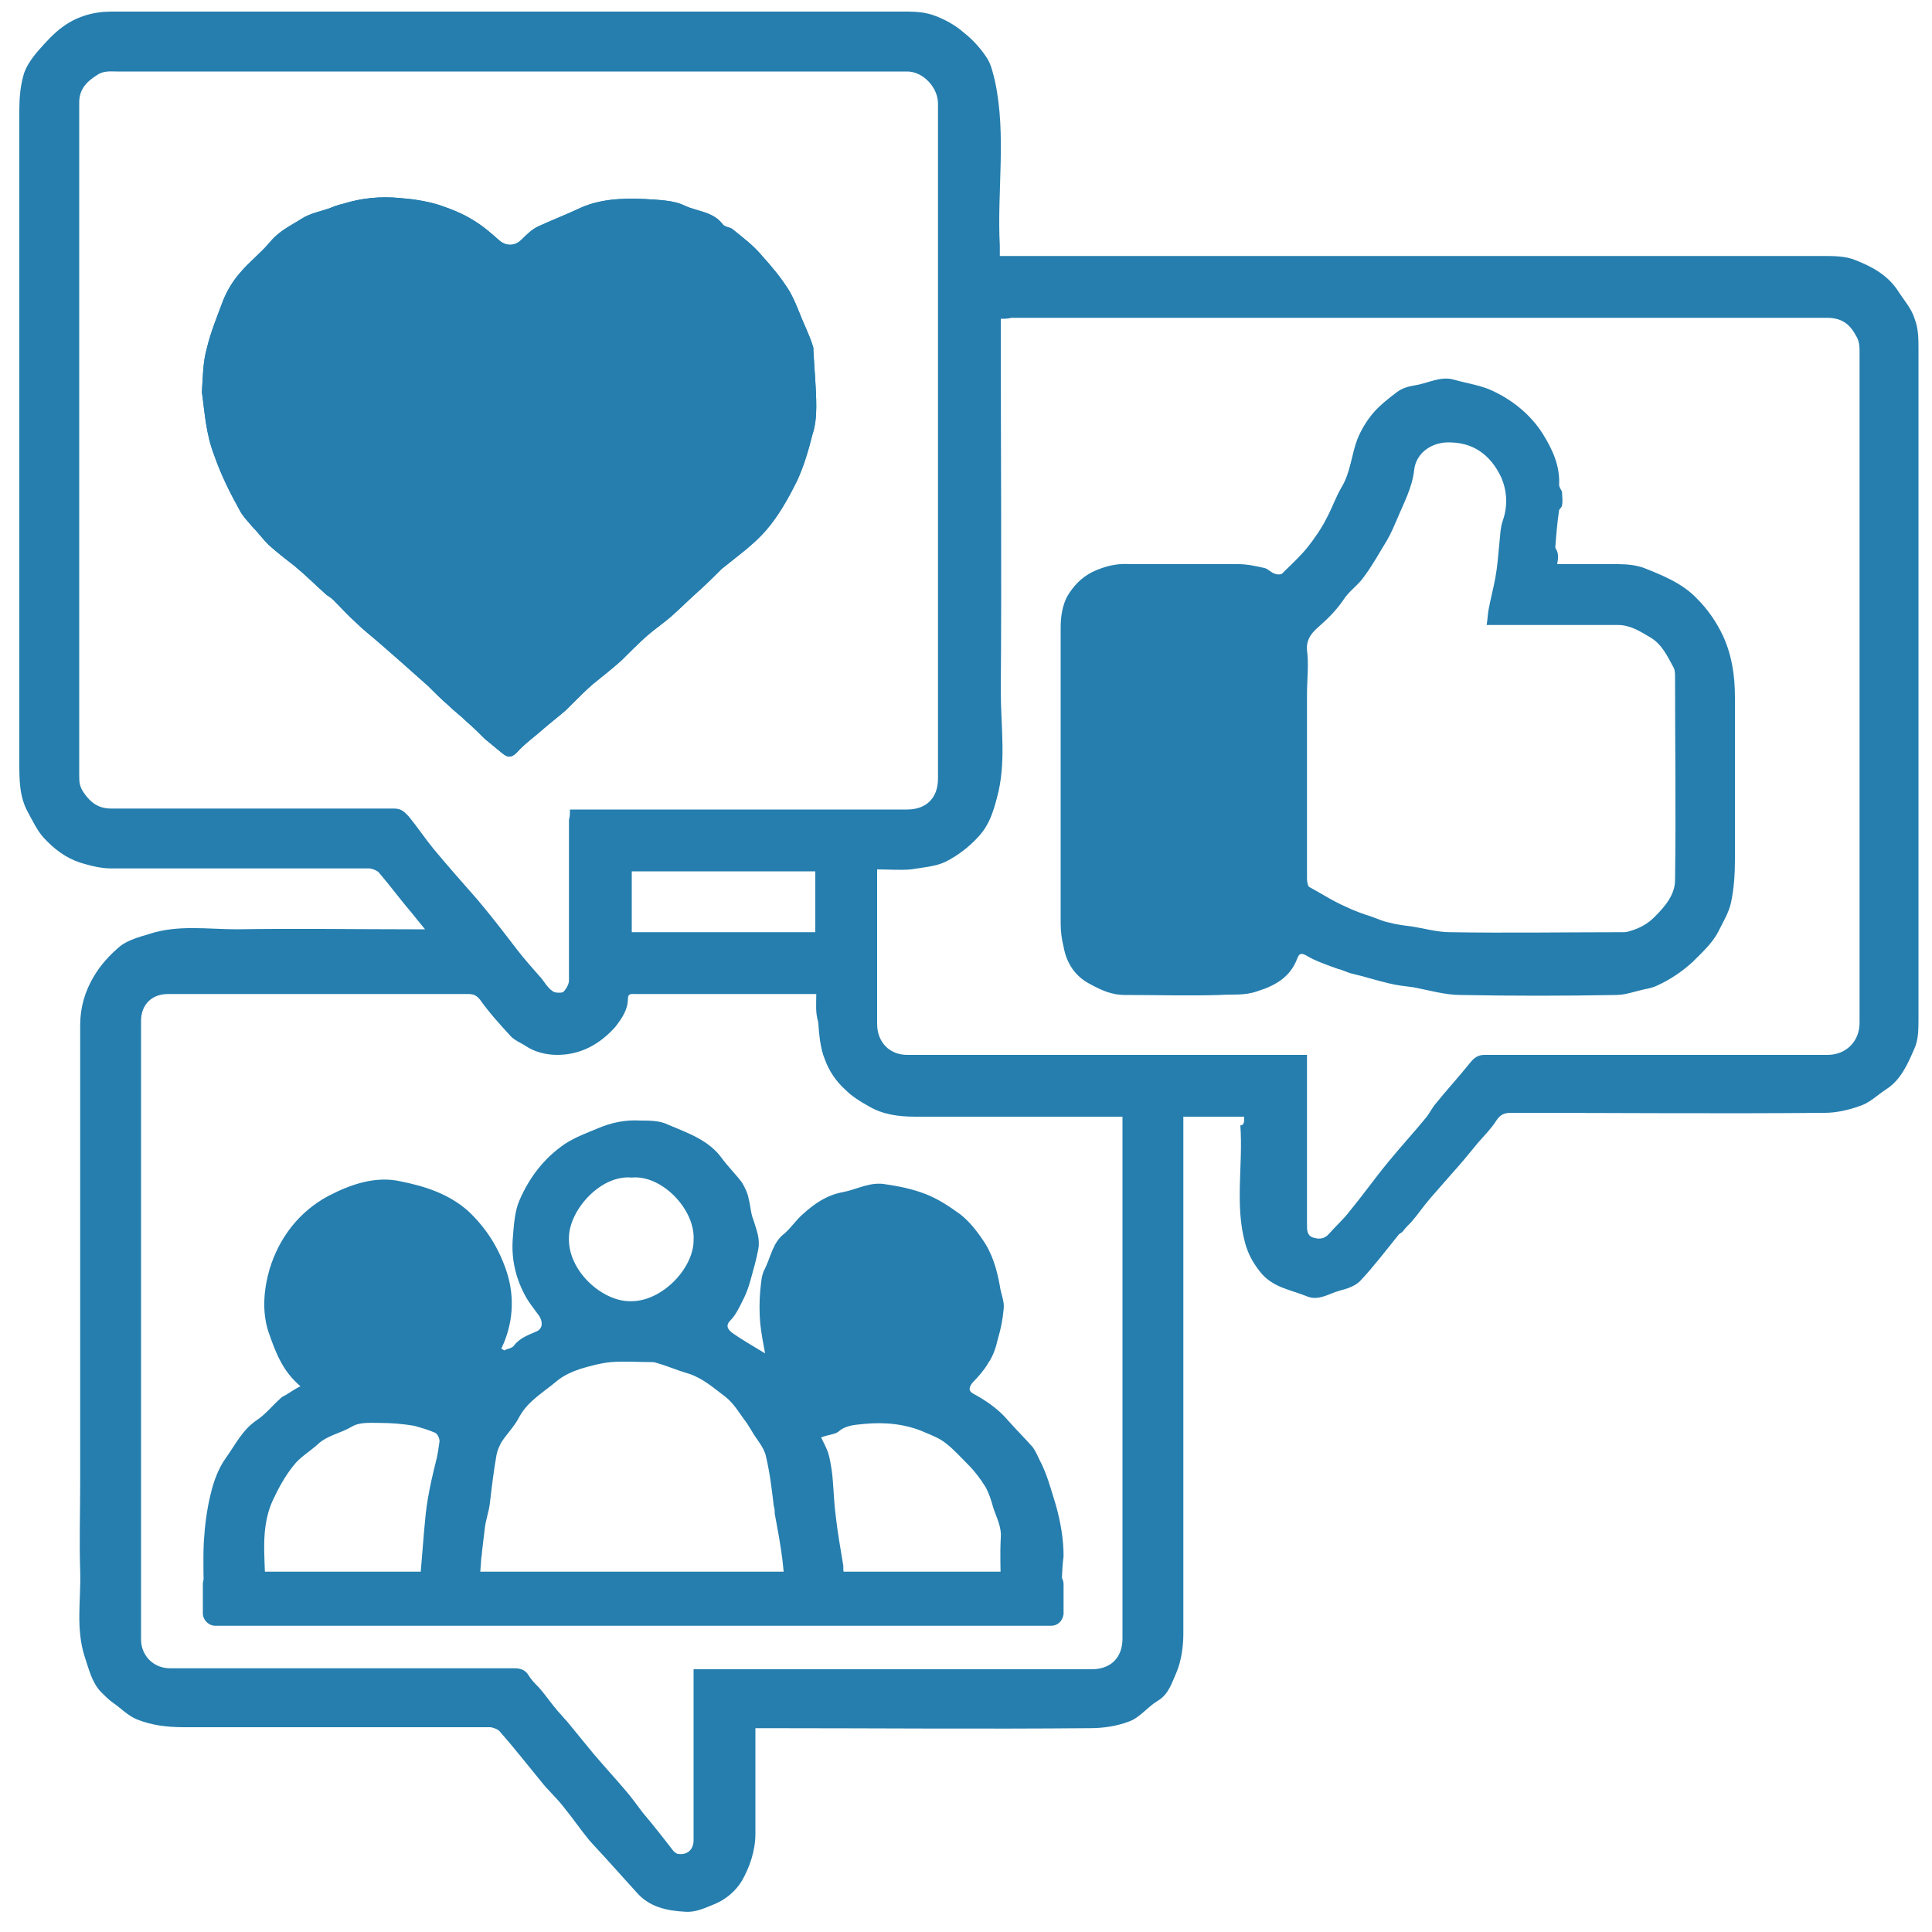 <?xml version="1.0" encoding="UTF-8"?>
<!-- Generator: Adobe Illustrator 27.9.0, SVG Export Plug-In . SVG Version: 6.00 Build 0)  -->
<svg xmlns="http://www.w3.org/2000/svg" xmlns:xlink="http://www.w3.org/1999/xlink" version="1.1" id="Layer_1" x="0px" y="0px" viewBox="0 0 200 200" style="enable-background:new 0 0 200 200;" xml:space="preserve">
<style type="text/css">
	.st0{fill:#257EAE;}
</style>
<g id="Xv1X8K.tif">
	<g>
		<path class="st0" d="M128.8,115.6c-2.2,0-4.2,0-6.3,0c0,0.4,0,0.7,0,1.1c0,17.5,0,35,0,52.4c0,1.3-0.2,2.8-0.7,4    c-0.5,1.1-0.8,2.3-2,3c-1,0.6-1.8,1.7-2.9,2.1c-1.3,0.5-2.7,0.7-4.1,0.7c-11.2,0.1-22.3,0-33.5,0c-0.3,0-0.7,0-1.1,0    c0,0.4,0,0.7,0,1c0,3.3,0,6.6,0,9.9c0,1.8-0.6,3.5-1.4,4.9c-0.6,1-1.6,1.9-2.8,2.4c-1,0.4-2,0.9-3.1,0.8c-1.9-0.1-3.7-0.5-5-2    c-0.9-1-1.8-2-2.8-3.1c-0.7-0.8-1.4-1.5-2.1-2.3c-0.9-1.1-1.8-2.4-2.7-3.5c-0.7-0.9-1.6-1.7-2.3-2.6c-1.4-1.7-2.8-3.5-4.3-5.2    c-0.2-0.2-0.7-0.4-1-0.4c-6.3,0-12.7,0-19,0c-4.2,0-8.5,0-12.7,0c-1.7,0-3.3-0.2-4.8-0.8c-1-0.4-1.7-1.2-2.6-1.8    c-0.4-0.3-0.8-0.7-1.2-1.1c-0.9-1-1.2-2.3-1.6-3.5c-1-3-0.4-6-0.5-9s0-6.1,0-9.1c0-15.8,0-31.6,0-47.4c0-1.8,0.5-3.5,1.4-5    c0.7-1.2,1.7-2.3,2.8-3.2c0.8-0.6,1.9-0.9,2.9-1.2c3-1,6.1-0.5,9.1-0.5c6.1-0.1,12.2,0,18.2,0c0.3,0,0.6,0,1.3,0    c-0.5-0.6-0.9-1.1-1.3-1.6c-1.2-1.4-2.3-2.9-3.5-4.3c-0.2-0.2-0.7-0.4-1-0.4c-5.3,0-10.7,0-16,0c-3.6,0-7.1,0-10.7,0    c-1.1,0-2.2-0.3-3.2-0.6c-1.5-0.5-2.7-1.4-3.8-2.6c-0.7-0.8-1.1-1.7-1.6-2.6C2,82.5,2,80.7,2,79c0-22.5,0-45.1,0-67.6    C2,10.2,2.1,9,2.4,7.9C2.6,7,3.3,6,4,5.2c0.8-0.9,1.6-1.8,2.6-2.5c1.4-1,3.1-1.5,4.9-1.5c27.5,0,55,0,82.5,0    c0.9,0,1.9,0.1,2.7,0.4c1.1,0.4,2.2,1,3.1,1.8c0.9,0.7,1.7,1.6,2.3,2.5c0.5,0.7,0.7,1.7,0.9,2.5c1.2,5.6,0.2,11.4,0.5,17    c0,0.3,0,0.7,0,1.1c0.4,0,0.8,0,1.2,0c28,0,56,0,84,0c1.1,0,2.3,0,3.3,0.4c1.8,0.7,3.5,1.6,4.6,3.4c0.6,0.9,1.3,1.7,1.6,2.7    c0.4,1,0.4,2.1,0.4,3.2c0,11.5,0,23,0,34.5c0,11.6,0,23.1,0,34.7c0,1.1,0,2.2-0.4,3.1c-0.7,1.6-1.4,3.3-3,4.3    c-0.9,0.6-1.7,1.4-2.7,1.7c-1.1,0.4-2.4,0.7-3.6,0.7c-10.8,0.1-21.7,0-32.5,0c-0.7,0-1.1,0.2-1.5,0.8c-0.5,0.8-1.2,1.5-1.9,2.3    c-0.9,1.1-1.8,2.2-2.8,3.3c-0.7,0.8-1.4,1.6-2.1,2.4c-0.7,0.8-1.3,1.7-2,2.5c-0.3,0.3-0.6,0.6-0.9,1c-0.1,0.1-0.3,0.2-0.4,0.3    c-1.3,1.6-2.5,3.2-3.9,4.7c-0.5,0.6-1.4,0.9-2.2,1.1c-1.1,0.3-2.2,1.1-3.4,0.6c-1.7-0.7-3.6-0.9-4.9-2.6c-0.7-0.9-1.2-1.8-1.5-2.9    c-1.1-4-0.2-8.1-0.5-12.2C128.8,116.5,128.8,116.1,128.8,115.6z M84.5,102.9c-0.4,0-0.7,0-1,0c-3.9,0-7.8,0-11.7,0c-2,0-4,0-6,0    c-0.4,0-0.8-0.1-0.8,0.5c0,1.1-0.6,2-1.3,2.9c-1.6,1.8-3.6,2.9-6,2.9c-1.2,0-2.4-0.3-3.4-1c-0.5-0.3-1-0.5-1.4-0.9    c-1.1-1.2-2.2-2.4-3.2-3.8c-0.4-0.5-0.7-0.6-1.3-0.6c-10.3,0-20.6,0-31,0c-1.7,0-2.8,1.1-2.8,2.8c0,21.3,0,42.7,0,64    c0,1.7,1.3,3,3,3c11.9,0,23.8,0,35.7,0c0.6,0,1.1,0.2,1.4,0.7c0.3,0.5,0.7,0.9,1.1,1.3c0.7,0.8,1.3,1.7,2,2.5    c0.3,0.3,0.6,0.7,0.9,1c0.9,1.1,1.8,2.2,2.7,3.3c1.1,1.3,2.3,2.6,3.4,3.9c0.6,0.7,1.1,1.4,1.7,2.2c1.1,1.3,2.2,2.7,3.2,4    c0.1,0.1,0.2,0.2,0.4,0.3c1,0.2,1.7-0.4,1.7-1.4c0-5.6,0-11.2,0-16.7c0-0.3,0-0.6,0-1c0.5,0,0.8,0,1.2,0c13.3,0,26.7,0,40,0    c2,0,3.2-1.2,3.2-3.2c0-17.7,0-35.3,0-53c0-0.3,0-0.6,0-1c-0.4,0-0.7,0-1,0c-6.8,0-13.6,0-20.4,0c-1.7,0-3.4-0.2-4.9-1.1    c-0.9-0.5-1.7-1-2.4-1.7c-1-0.9-1.7-2-2.1-3.1c-0.5-1.2-0.6-2.6-0.7-3.9C84.4,104.8,84.5,104,84.5,102.9z M59,83.8    c0.5,0,0.8,0,1.2,0c11.2,0,22.4,0,33.7,0c2,0,3.2-1.2,3.2-3.2c0-23.3,0-46.6,0-69.9c0-1.6-1.5-3.3-3.2-3.3c-27.3,0-54.5,0-81.8,0    c-0.7,0-1.4-0.1-2.1,0.4c-1.1,0.7-1.8,1.5-1.8,2.8c0,23.2,0,46.4,0,69.6c0,0.7,0,1.2,0.5,1.9c0.7,1,1.5,1.6,2.8,1.6    c9.8,0,19.5,0,29.3,0c0.8,0,1.1,0.4,1.5,0.8c0.9,1.1,1.7,2.3,2.6,3.4c1.5,1.8,3,3.5,4.5,5.2c1.1,1.3,2.2,2.7,3.2,4    c0.3,0.4,0.7,0.9,1,1.3c0.7,0.9,1.5,1.8,2.2,2.6c0.5,0.5,0.8,1.2,1.4,1.6c0.2,0.2,0.9,0.2,1.1,0.1c0.3-0.3,0.6-0.8,0.6-1.2    c0-5.6,0-11.2,0-16.7C59,84.6,59,84.2,59,83.8z M103.6,33c0,0.5,0,0.8,0,1.1c0,12.5,0.1,25,0,37.4c0,3.7,0.6,7.5-0.4,11.1    c-0.4,1.5-0.8,2.8-1.9,4c-1,1.1-2.2,2-3.4,2.6c-1,0.5-2.4,0.6-3.6,0.8c-1.1,0.1-2.3,0-3.5,0c0,0.4,0,0.7,0,1c0,5,0,10,0,15    c0,1.9,1.3,3.2,3.1,3.2c13.4,0,26.9,0,40.3,0c0.3,0,0.7,0,1.1,0c0,0.4,0,0.8,0,1.1c0,5.5,0,11,0,16.5c0,0.5,0,1.1,0.6,1.3    s1.2,0.2,1.7-0.4c0.7-0.8,1.5-1.5,2.1-2.3c1.4-1.7,2.6-3.4,4-5.1c1.3-1.6,2.7-3.1,4-4.7c0.3-0.4,0.5-0.8,0.8-1.2    c1.2-1.5,2.5-2.9,3.7-4.4c0.4-0.5,0.8-0.8,1.5-0.8c11.8,0,23.7,0,35.5,0c1.9,0,3.3-1.4,3.3-3.3c0-23.1,0-46.2,0-69.4    c0-0.6,0-1.2-0.4-1.8c-0.7-1.3-1.6-1.8-3-1.8c-28.1,0-56.3,0-84.4,0C104.3,33,104,33,103.6,33z M84.4,96.5c0-2.1,0-4.2,0-6.3    c-6.4,0-12.7,0-19,0c0,2.1,0,4.2,0,6.3c0.3,0,0.5,0,0.7,0C72.2,96.5,78.2,96.5,84.4,96.5z"></path>
		<path class="st0" d="M109.9,166.4c-2.1,0-4.2,0-6.3,0c0-0.7,0-1.3,0-1.9c0-1.8-0.1-3.5,0-5.3c0.1-1.2-0.5-2.2-0.8-3.2    c-0.2-0.7-0.4-1.4-0.8-2.1c-0.5-0.8-1.1-1.6-1.7-2.2c-0.8-0.8-1.6-1.7-2.4-2.3c-0.6-0.5-1.4-0.8-2.1-1.1c-2-0.9-4.2-1.1-6.3-0.9    c-0.9,0.1-1.9,0.1-2.7,0.8c-0.4,0.3-1,0.3-1.8,0.6c0.3,0.6,0.5,1,0.7,1.5c0.2,0.6,0.3,1.3,0.4,1.9c0.2,1.5,0.2,3.1,0.4,4.6    c0.2,1.8,0.5,3.5,0.8,5.3c0,0.1,0,0.2,0,0.3c0.1,1.2,0.1,2.4,0.2,3.6c-1.9,0.3-4,0.6-6,0.8l-0.1-0.1c-0.1-1.7-0.2-3.5-0.4-5.2    c-0.2-1.6-0.5-3.2-0.8-4.8c0-0.3,0-0.5-0.1-0.8c-0.2-1.7-0.4-3.4-0.8-5.1c-0.2-1-1-1.8-1.5-2.7c-0.2-0.3-0.3-0.5-0.5-0.8    c-0.7-0.9-1.3-2-2.2-2.7c-1.2-0.9-2.3-1.9-3.8-2.4c-1.1-0.3-2.2-0.8-3.3-1.1c-0.2-0.1-0.5-0.1-0.7-0.1c-1.3,0-2.7-0.1-4,0    c-1.1,0.1-2.2,0.4-3.2,0.7c-0.9,0.3-1.8,0.7-2.5,1.3c-1.3,1.1-2.9,2-3.8,3.6c-0.5,1-1.3,1.8-1.9,2.7c-0.2,0.4-0.4,0.8-0.5,1.3    c-0.3,1.7-0.5,3.4-0.7,5.1c-0.1,0.8-0.4,1.6-0.5,2.4c-0.1,0.8-0.2,1.7-0.3,2.5c0,0.3-0.1,0.7-0.1,1c-0.1,1.7-0.3,3.3-0.4,5.1    c-2.1-0.3-4.1-0.6-6.1-0.9c0.2-2.5,0.4-4.9,0.6-7.3c0.1-1.1,0.2-2.3,0.4-3.4c0.2-1.2,0.5-2.5,0.8-3.7c0.2-0.7,0.3-1.5,0.4-2.2    c0-0.3-0.2-0.8-0.5-0.9c-0.7-0.3-1.4-0.5-2.1-0.7c-1.2-0.2-2.4-0.3-3.6-0.3c-1,0-2.1-0.1-2.9,0.4c-1.2,0.7-2.6,0.9-3.6,1.9    c-0.8,0.7-1.8,1.3-2.4,2.1c-0.9,1.1-1.6,2.4-2.2,3.7c-1.5,3.4-0.5,6.9-0.8,10.4c0,0.2,0,0.3,0,0.6c-2.1,0-4.1,0-6.2,0    c0-0.2-0.1-0.4-0.1-0.6c0-2.1-0.1-4.2,0-6.2c0.1-1.6,0.3-3.3,0.7-4.9c0.3-1.3,0.8-2.7,1.6-3.8c1-1.4,1.7-2.9,3.2-3.9    c0.9-0.6,1.6-1.5,2.5-2.3c0.1-0.1,0.3-0.2,0.5-0.3c0.5-0.3,0.9-0.6,1.5-0.9c-1.9-1.6-2.6-3.6-3.3-5.6c-0.7-2.1-0.5-4.4,0.1-6.5    c1-3.3,3.1-6,6.1-7.6c2.3-1.2,4.9-2.1,7.5-1.5c2.5,0.5,5,1.3,7,3.1c1.9,1.8,3.2,3.9,4,6.4c0.8,2.6,0.6,5.3-0.6,7.8    c0.1,0.1,0.2,0.1,0.3,0.2c0.3-0.2,0.8-0.2,1-0.5c0.6-0.8,1.5-1.1,2.4-1.5c0.6-0.3,0.6-1,0.2-1.6c-0.5-0.7-1.1-1.4-1.5-2.2    c-1-1.9-1.4-3.9-1.2-6c0.1-1.3,0.2-2.7,0.7-3.8c1-2.3,2.5-4.3,4.7-5.8c1.1-0.7,2.2-1.1,3.4-1.6c1.4-0.6,2.9-0.9,4.4-0.8    c0.9,0,2,0,2.8,0.4c2.1,0.9,4.3,1.6,5.7,3.6c0.6,0.8,1.4,1.6,2,2.4c0.3,0.5,0.6,1.1,0.7,1.7c0.2,0.7,0.2,1.5,0.5,2.2    c0.3,1,0.7,1.9,0.5,3s-0.5,2.1-0.8,3.2c-0.2,0.7-0.4,1.3-0.7,1.9c-0.4,0.8-0.8,1.7-1.4,2.3s-0.1,1,0.1,1.2    c1.1,0.8,2.2,1.4,3.5,2.2c-0.2-1.1-0.4-2.1-0.5-3.1c-0.1-1.1-0.1-2.3,0-3.4c0.1-0.8,0.1-1.6,0.5-2.3c0.6-1.2,0.8-2.7,2-3.6    c0.7-0.6,1.2-1.4,1.9-2c1.2-1.1,2.5-2,4.2-2.3c1.5-0.3,2.8-1.1,4.4-0.8c1.4,0.2,2.8,0.5,4.1,1c1.3,0.5,2.5,1.3,3.6,2.1    c0.9,0.7,1.7,1.7,2.3,2.6c1,1.4,1.5,3.1,1.8,4.8c0.1,0.8,0.5,1.6,0.4,2.4c-0.1,1.1-0.3,2.1-0.6,3.1c-0.2,0.9-0.5,1.8-1,2.5    c-0.4,0.7-1,1.4-1.6,2c-0.4,0.5-0.5,0.9,0.1,1.2c1.3,0.7,2.6,1.6,3.6,2.8c0.8,0.9,1.7,1.8,2.5,2.7c0.3,0.4,0.5,0.9,0.7,1.3    c0.8,1.5,1.2,3.1,1.7,4.7c0.5,1.8,0.8,3.5,0.8,5.3C109.9,162.6,109.9,164.4,109.9,166.4z M65.4,121.9c-3.2-0.3-6.4,3.3-6.5,6.1    c-0.2,3.5,3.4,6.7,6.3,6.7c3.3,0.1,6.6-3.4,6.6-6.3C72,125.2,68.5,121.6,65.4,121.9z M40,141c3.1,0.4,6.3-3.3,6.4-6.2    c0.1-3.3-3.4-6.7-6.3-6.7c-2.2,0-3.7,0.9-5.1,2.4c-1,1.1-1.5,2.4-1.6,4C33.4,137.8,36.9,141.5,40,141z M84.5,134.5    c-0.6,3.3,3.4,6.5,6.1,6.6c3.5,0.1,6.6-3.3,6.6-6.3c0.1-3.5-3.3-6.5-6.2-6.6c-2.5-0.1-4.1,1.3-5.6,2.9    C84.6,132,84.2,133.3,84.5,134.5z"></path>
		<path class="st0" d="M20.9,40.6c0.1-1.5,0.1-3.1,0.5-4.5c0.4-1.7,1.1-3.4,1.7-5c0.4-1,1-2,1.7-2.8c1-1.2,2.2-2.1,3.2-3.3    c0.9-1.1,2.2-1.7,3.3-2.4c0.8-0.5,1.8-0.7,2.7-1c0.5-0.2,1-0.4,1.5-0.5c1.9-0.6,3.9-0.8,5.9-0.6c1.3,0.1,2.7,0.3,4,0.7    c1.2,0.4,2.5,0.9,3.6,1.6c1,0.6,1.8,1.3,2.7,2.1c0.7,0.6,1.6,0.6,2.3-0.1c0.5-0.5,1.1-1.1,1.8-1.4c1.3-0.6,2.6-1.1,3.9-1.7    c2.2-1.1,4.6-1.2,7-1.1c1.4,0.1,3,0.1,4.2,0.7c1.3,0.6,2.9,0.6,3.9,1.9c0.2,0.3,0.7,0.3,1,0.5c1.1,0.9,2.2,1.7,3.1,2.8    c1,1.1,2,2.3,2.8,3.6c0.7,1.2,1.1,2.5,1.7,3.8c0.3,0.7,0.6,1.4,0.8,2.1c0,0.1,0,0.2,0,0.3c0.1,1.9,0.3,3.9,0.3,5.8    c0,1-0.1,2-0.4,2.9c-0.4,1.6-0.9,3.3-1.6,4.8c-0.9,1.8-1.9,3.6-3.2,5.1c-1.3,1.5-3,2.7-4.6,4c-0.8,0.8-1.6,1.6-2.5,2.4    c-0.9,0.8-1.8,1.7-2.7,2.5c-0.8,0.7-1.7,1.3-2.5,2c-0.9,0.8-1.8,1.7-2.7,2.6c-0.9,0.8-1.9,1.6-2.9,2.4c-0.7,0.6-1.4,1.3-2.1,2    c-0.2,0.2-0.5,0.5-0.7,0.7c-0.8,0.7-1.6,1.3-2.4,2c-0.9,0.8-1.9,1.5-2.7,2.4c-0.7,0.7-1.1,0.4-1.6,0c-0.6-0.5-1.1-0.9-1.7-1.4    c-0.6-0.6-1.2-1.2-1.9-1.8c-0.6-0.6-1.3-1.1-1.9-1.7c-0.7-0.6-1.4-1.3-2.1-2c-0.9-0.8-1.8-1.6-2.7-2.4c-0.8-0.7-1.6-1.4-2.4-2.1    c-0.8-0.7-1.6-1.3-2.4-2.1c-0.8-0.7-1.5-1.5-2.3-2.3c-0.3-0.3-0.6-0.4-0.9-0.7c-1-0.9-2-1.9-3.1-2.8c-0.9-0.7-1.8-1.4-2.7-2.2    c-0.6-0.6-1.1-1.3-1.7-1.9c-0.5-0.6-1-1.1-1.3-1.7c-1-1.8-1.9-3.6-2.6-5.6C21.3,44.9,21.2,42.7,20.9,40.6z M78.2,40.3    c0.2-1.7-0.4-3.2-0.8-4.8c-0.3-1.4-1.2-2.5-1.9-3.7c-0.3-0.5-0.8-0.8-1.3-1.2c-0.7-0.7-1.4-1.4-2.2-2c-0.6-0.4-1.3-0.6-1.9-0.9    c-1.3-0.6-2.7-1-4.1-1c-1.6,0-3.1,0.1-4.6,0.8c-1.1,0.5-2.2,0.8-3.2,1.6c-1.6,1.3-3,2.6-4.3,4.2c-0.7,0.8-1.4,1-2,0.4    s-1-1.2-1.6-1.8c-1.3-1.2-2.5-2.4-3.9-3.4c-0.6-0.5-1.6-0.5-2.3-1c-1-0.7-2-0.8-3.1-0.8c-1.8,0-3.6-0.2-5.3,0.8    c-1,0.6-2.1,0.9-3,1.6c-1.5,1.1-2.6,2.5-3.7,4c-0.6,0.9-1,2-1.4,3c-0.3,0.8-0.4,1.6-0.4,2.4c0,2.3-0.3,4.6,0.8,6.8    c0.6,1.1,0.8,2.3,1.6,3.4c1.1,1.5,2.1,2.9,3.7,4.1c1.5,1.2,2.9,2.5,4.3,3.8c0.9,0.8,1.8,1.7,2.7,2.5c1.1,0.9,2.2,1.8,3.3,2.8    c0.8,0.7,1.5,1.6,2.3,2.3c0.7,0.7,1.6,1.2,2.3,1.8c1.2,1,2.3,2,3.5,3.1c0.6,0.5,1.1,1.3,1.7,0.1c0-0.1,0.2-0.1,0.3-0.1    c1-0.8,2-1.6,3-2.5c1-0.8,1.8-1.8,2.8-2.6c0.7-0.6,1.5-1.2,2.2-1.8c0.7-0.7,1.3-1.4,2.1-2.1c1.3-1.2,2.7-2.4,4.1-3.6    c0.9-0.8,1.8-1.6,2.8-2.4c0.9-0.8,2-1.5,2.8-2.4c1.4-1.6,2.9-3.2,3.5-5.4c0.1-0.4,0.3-0.8,0.4-1.3c0.2-1.1,0.9-2.2,0.8-3.4    C78.1,41.2,78.2,40.8,78.2,40.3z"></path>
		<path class="st0" d="M161.2,58.4c0.9,0,1.9,0,2.8,0c1.2,0,2.3,0,3.5,0c0.9,0,1.9,0.1,2.7,0.4c2,0.8,4,1.6,5.5,3.2    c1.1,1.1,2,2.4,2.7,3.9c0.9,2,1.2,4.1,1.2,6.3c0,5.6,0,11.2,0,16.8c0,1.5-0.1,3-0.4,4.4c-0.2,1-0.8,2-1.3,3    c-0.6,1.2-1.7,2.2-2.7,3.2c-1.1,1-2.3,1.8-3.6,2.4c-0.4,0.2-0.8,0.3-1.3,0.4c-1,0.2-2,0.6-3,0.6c-5.4,0.1-10.8,0.1-16.1,0    c-1.6,0-3.3-0.5-4.9-0.8c-0.8-0.1-1.7-0.2-2.5-0.4c-1.3-0.3-2.5-0.7-3.8-1c-0.5-0.1-1-0.4-1.5-0.5c-1.1-0.4-2.3-0.8-3.3-1.4    c-0.7-0.4-0.8,0.1-0.9,0.3c-0.7,1.9-2.2,2.8-4.1,3.4c-1.4,0.5-2.6,0.3-3.9,0.4c-3.3,0.1-6.6,0-9.9,0c-1.3,0-2.4-0.5-3.5-1.1    c-1.6-0.8-2.5-2.2-2.8-3.9c-0.2-0.8-0.3-1.6-0.3-2.4c0-10.2,0-20.5,0-30.7c0-1.1,0.2-2.3,0.7-3.2c0.6-1,1.4-1.9,2.6-2.5    c1.3-0.6,2.5-0.9,3.9-0.8c3.7,0,7.5,0,11.2,0c0.9,0,1.8,0.2,2.7,0.4c0.4,0.1,0.7,0.5,1.1,0.6c0.2,0.1,0.7,0.1,0.8-0.1    c0.9-0.9,1.8-1.7,2.6-2.7c0.7-0.9,1.4-1.9,1.9-2.9c0.6-1.1,1-2.3,1.6-3.3c0.9-1.5,1-3.3,1.6-4.9c0.4-1,1-2,1.7-2.8    s1.6-1.5,2.4-2.1c0.5-0.4,1.2-0.6,1.8-0.7c1.4-0.2,2.7-1,4.1-0.6c1.4,0.4,2.9,0.6,4.1,1.2c2.1,1,3.9,2.5,5.1,4.4    c1,1.6,1.8,3.3,1.7,5.3c0,0.2,0.2,0.5,0.3,0.7c0,0.5,0.1,0.9,0,1.4c0,0.2-0.2,0.3-0.3,0.5c-0.2,1.3-0.3,2.6-0.4,3.9    C161.4,57.3,161.3,57.8,161.2,58.4z M153.9,64.7c0.1-0.6,0.1-1.1,0.2-1.6c0.2-1.1,0.5-2.2,0.7-3.3s0.3-2.3,0.4-3.4    c0.1-0.9,0.1-1.8,0.4-2.6c0.5-1.5,0.4-3-0.2-4.4c-1.1-2.3-2.9-3.7-5.7-3.6c-1.7,0.1-3.1,1.2-3.3,2.8c-0.2,1.9-1.1,3.5-1.8,5.2    c-0.3,0.7-0.6,1.4-1,2.1c-0.8,1.3-1.5,2.6-2.4,3.8c-0.6,0.9-1.6,1.5-2.2,2.5c-0.7,1-1.5,1.8-2.4,2.6c-0.7,0.6-1.4,1.3-1.3,2.5    c0.2,1.5,0,3,0,4.6c0,6.4,0,12.7,0,19.1c0,0.3,0.1,0.7,0.2,0.8c1.3,0.7,2.5,1.5,3.9,2.1c0.8,0.4,1.7,0.7,2.6,1    c0.6,0.2,1.2,0.5,1.8,0.6c0.7,0.2,1.5,0.3,2.3,0.4c1.3,0.2,2.7,0.6,4,0.6c6,0.1,12,0,18,0c0.3,0,0.6-0.1,0.9-0.2    c0.9-0.3,1.6-0.7,2.3-1.4c1.1-1.1,2.1-2.3,2.1-3.8c0.1-7,0-14,0-21c0-0.3,0-0.6-0.1-0.9c-0.7-1.3-1.3-2.6-2.6-3.3    c-1-0.6-2-1.2-3.2-1.2c-4.2,0-8.4,0-12.5,0C154.6,64.7,154.3,64.7,153.9,64.7z M116.3,64.8c0,10.6,0,21.1,0,31.6    c4.2,0,8.4,0,12.5,0c0-10.6,0-21.1,0-31.6C124.6,64.8,120.5,64.8,116.3,64.8z"></path>
		<path class="st0" d="M20.9,40.6c0.1-1.5,0.1-3.1,0.5-4.5c0.4-1.7,1.1-3.4,1.7-5c0.4-1,1-2,1.7-2.8c1-1.2,2.2-2.1,3.2-3.3    c0.9-1.1,2.2-1.7,3.3-2.4c0.8-0.5,1.8-0.7,2.7-1c0.5-0.2,1-0.4,1.5-0.5c1.9-0.6,3.9-0.8,5.9-0.6c1.3,0.1,2.7,0.3,4,0.7    c1.2,0.4,2.5,0.9,3.6,1.6c1,0.6,1.8,1.3,2.7,2.1c0.7,0.6,1.6,0.6,2.3-0.1c0.5-0.5,1.1-1.1,1.8-1.4c1.3-0.6,2.6-1.1,3.9-1.7    c2.2-1.1,4.6-1.2,7-1.1c1.4,0.1,3,0.1,4.2,0.7c1.3,0.6,2.9,0.6,3.9,1.9c0.2,0.3,0.7,0.3,1,0.5c1.1,0.9,2.2,1.7,3.1,2.8    c1,1.1,2,2.3,2.8,3.6c0.7,1.2,1.1,2.5,1.7,3.8c0.3,0.7,0.6,1.4,0.8,2.1c0,0.1,0,0.2,0,0.3c0.1,1.9,0.3,3.9,0.3,5.8    c0,1-0.1,2-0.4,2.9c-0.4,1.6-0.9,3.3-1.6,4.8c-0.9,1.8-1.9,3.6-3.2,5.1c-1.3,1.5-3,2.7-4.6,4c-0.8,0.8-1.6,1.6-2.5,2.4    c-0.9,0.8-1.8,1.7-2.7,2.5c-0.8,0.7-1.7,1.3-2.5,2c-0.9,0.8-1.8,1.7-2.7,2.6c-0.9,0.8-1.9,1.6-2.9,2.4c-0.7,0.6-1.4,1.3-2.1,2    c-0.2,0.2-0.5,0.5-0.7,0.7c-0.8,0.7-1.6,1.3-2.4,2c-0.9,0.8-1.9,1.5-2.7,2.4c-0.7,0.7-1.1,0.4-1.6,0c-0.6-0.5-1.1-0.9-1.7-1.4    c-0.6-0.6-1.2-1.2-1.9-1.8c-0.6-0.6-1.3-1.1-1.9-1.7c-0.7-0.6-1.4-1.3-2.1-2c-0.9-0.8-1.8-1.6-2.7-2.4c-0.8-0.7-1.6-1.4-2.4-2.1    c-0.8-0.7-1.6-1.3-2.4-2.1c-0.8-0.7-1.5-1.5-2.3-2.3c-0.3-0.3-0.6-0.4-0.9-0.7c-1-0.9-2-1.9-3.1-2.8c-0.9-0.7-1.8-1.4-2.7-2.2    c-0.6-0.6-1.1-1.3-1.7-1.9c-0.5-0.6-1-1.1-1.3-1.7c-1-1.8-1.9-3.6-2.6-5.6C21.3,44.9,21.2,42.7,20.9,40.6z M78.2,40.3    c0.2-1.7-0.4-3.2-0.8-4.8c-0.3-1.4-1.2-2.5-1.9-3.7c-0.3-0.5-0.8-0.8-1.3-1.2c-0.7-0.7-1.4-1.4-2.2-2c-0.6-0.4-1.3-0.6-1.9-0.9    c-1.3-0.6-2.7-1-4.1-1c-1.6,0-3.1,0.1-4.6,0.8c-1.1,0.5-2.2,0.8-3.2,1.6c-1.6,1.3-3,2.6-4.3,4.2c-0.7,0.8-1.4,1-2,0.4    s-1-1.2-1.6-1.8c-1.3-1.2-2.5-2.4-3.9-3.4c-0.6-0.5-1.6-0.5-2.3-1c-1-0.7-2-0.8-3.1-0.8c-1.8,0-3.6-0.2-5.3,0.8    c-1,0.6-2.1,0.9-3,1.6c-1.5,1.1-2.6,2.5-3.7,4c-0.6,0.9-1,2-1.4,3c-0.3,0.8-0.4,1.6-0.4,2.4c0,2.3-0.3,4.6,0.8,6.8    c0.6,1.1,0.8,2.3,1.6,3.4c1.1,1.5,2.1,2.9,3.7,4.1c1.5,1.2,2.9,2.5,4.3,3.8c0.9,0.8,1.8,1.7,2.7,2.5c1.1,0.9,2.2,1.8,3.3,2.8    c0.8,0.7,1.5,1.6,2.3,2.3c0.7,0.7,1.6,1.2,2.3,1.8c1.2,1,2.3,2,3.5,3.1c0.6,0.5,1.1,1.3,1.7,0.1c0-0.1,0.2-0.1,0.3-0.1    c1-0.8,2-1.6,3-2.5c1-0.8,1.8-1.8,2.8-2.6c0.7-0.6,1.5-1.2,2.2-1.8c0.7-0.7,1.3-1.4,2.1-2.1c1.3-1.2,2.7-2.4,4.1-3.6    c0.9-0.8,1.8-1.6,2.8-2.4c0.9-0.8,2-1.5,2.8-2.4c1.4-1.6,2.9-3.2,3.5-5.4c0.1-0.4,0.3-0.8,0.4-1.3c0.2-1.1,0.9-2.2,0.8-3.4    C78.1,41.2,78.2,40.8,78.2,40.3z M20.9,40.6c0.1-1.5,0.1-3.1,0.5-4.5c0.4-1.7,1.1-3.4,1.7-5c0.4-1,1-2,1.7-2.8    c1-1.2,2.2-2.1,3.2-3.3c0.9-1.1,2.2-1.7,3.3-2.4c0.8-0.5,1.8-0.7,2.7-1c0.5-0.2,1-0.4,1.5-0.5c1.9-0.6,3.9-0.8,5.9-0.6    c1.3,0.1,2.7,0.3,4,0.7c1.2,0.4,2.5,0.9,3.6,1.6c1,0.6,1.8,1.3,2.7,2.1c0.7,0.6,1.6,0.6,2.3-0.1c0.5-0.5,1.1-1.1,1.8-1.4    c1.3-0.6,2.6-1.1,3.9-1.7c2.2-1.1,4.6-1.2,7-1.1c1.4,0.1,3,0.1,4.2,0.7c1.3,0.6,2.9,0.6,3.9,1.9c0.2,0.3,0.7,0.3,1,0.5    c1.1,0.9,2.2,1.7,3.1,2.8c1,1.1,2,2.3,2.8,3.6c0.7,1.2,1.1,2.5,1.7,3.8c0.3,0.7,0.6,1.4,0.8,2.1c0,0.1,0,0.2,0,0.3    c0.1,1.9,0.3,3.9,0.3,5.8c0,1-0.1,2-0.4,2.9c-0.4,1.6-0.9,3.3-1.6,4.8c-0.9,1.8-1.9,3.6-3.2,5.1c-1.3,1.5-3,2.7-4.6,4    c-0.8,0.8-1.6,1.6-2.5,2.4c-0.9,0.8-1.8,1.7-2.7,2.5c-0.8,0.7-1.7,1.3-2.5,2c-0.9,0.8-1.8,1.7-2.7,2.6c-0.9,0.8-1.9,1.6-2.9,2.4    c-0.7,0.6-1.4,1.3-2.1,2c-0.2,0.2-0.5,0.5-0.7,0.7c-0.8,0.7-1.6,1.3-2.4,2c-0.9,0.8-1.9,1.5-2.7,2.4c-0.7,0.7-1.1,0.4-1.6,0    c-0.6-0.5-1.1-0.9-1.7-1.4c-0.6-0.6-1.2-1.2-1.9-1.8c-0.6-0.6-1.3-1.1-1.9-1.7c-0.7-0.6-1.4-1.3-2.1-2c-0.9-0.8-1.8-1.6-2.7-2.4    c-0.8-0.7-1.6-1.4-2.4-2.1c-0.8-0.7-1.6-1.3-2.4-2.1c-0.8-0.7-1.5-1.5-2.3-2.3c-0.3-0.3-0.6-0.4-0.9-0.7c-1-0.9-2-1.9-3.1-2.8    c-0.9-0.7-1.8-1.4-2.7-2.2c-0.6-0.6-1.1-1.3-1.7-1.9c-0.5-0.6-1-1.1-1.3-1.7c-1-1.8-1.9-3.6-2.6-5.6    C21.3,44.9,21.2,42.7,20.9,40.6z"></path>
	</g>
</g>
<rect x="115.4" y="62.8" class="st0" width="13.9" height="34.9"></rect>
<circle class="st0" cx="90.3" cy="134.3" r="7.2"></circle>
<circle class="st0" cx="39.6" cy="134.5" r="7.2"></circle>
<path class="st0" d="M108.8,168.3H22.3c-0.7,0-1.3-0.6-1.3-1.3V164c0-0.7,0.6-1.3,1.3-1.3h86.5c0.7,0,1.3,0.6,1.3,1.3v3.1  C110,167.8,109.5,168.3,108.8,168.3z"></path>
</svg>
